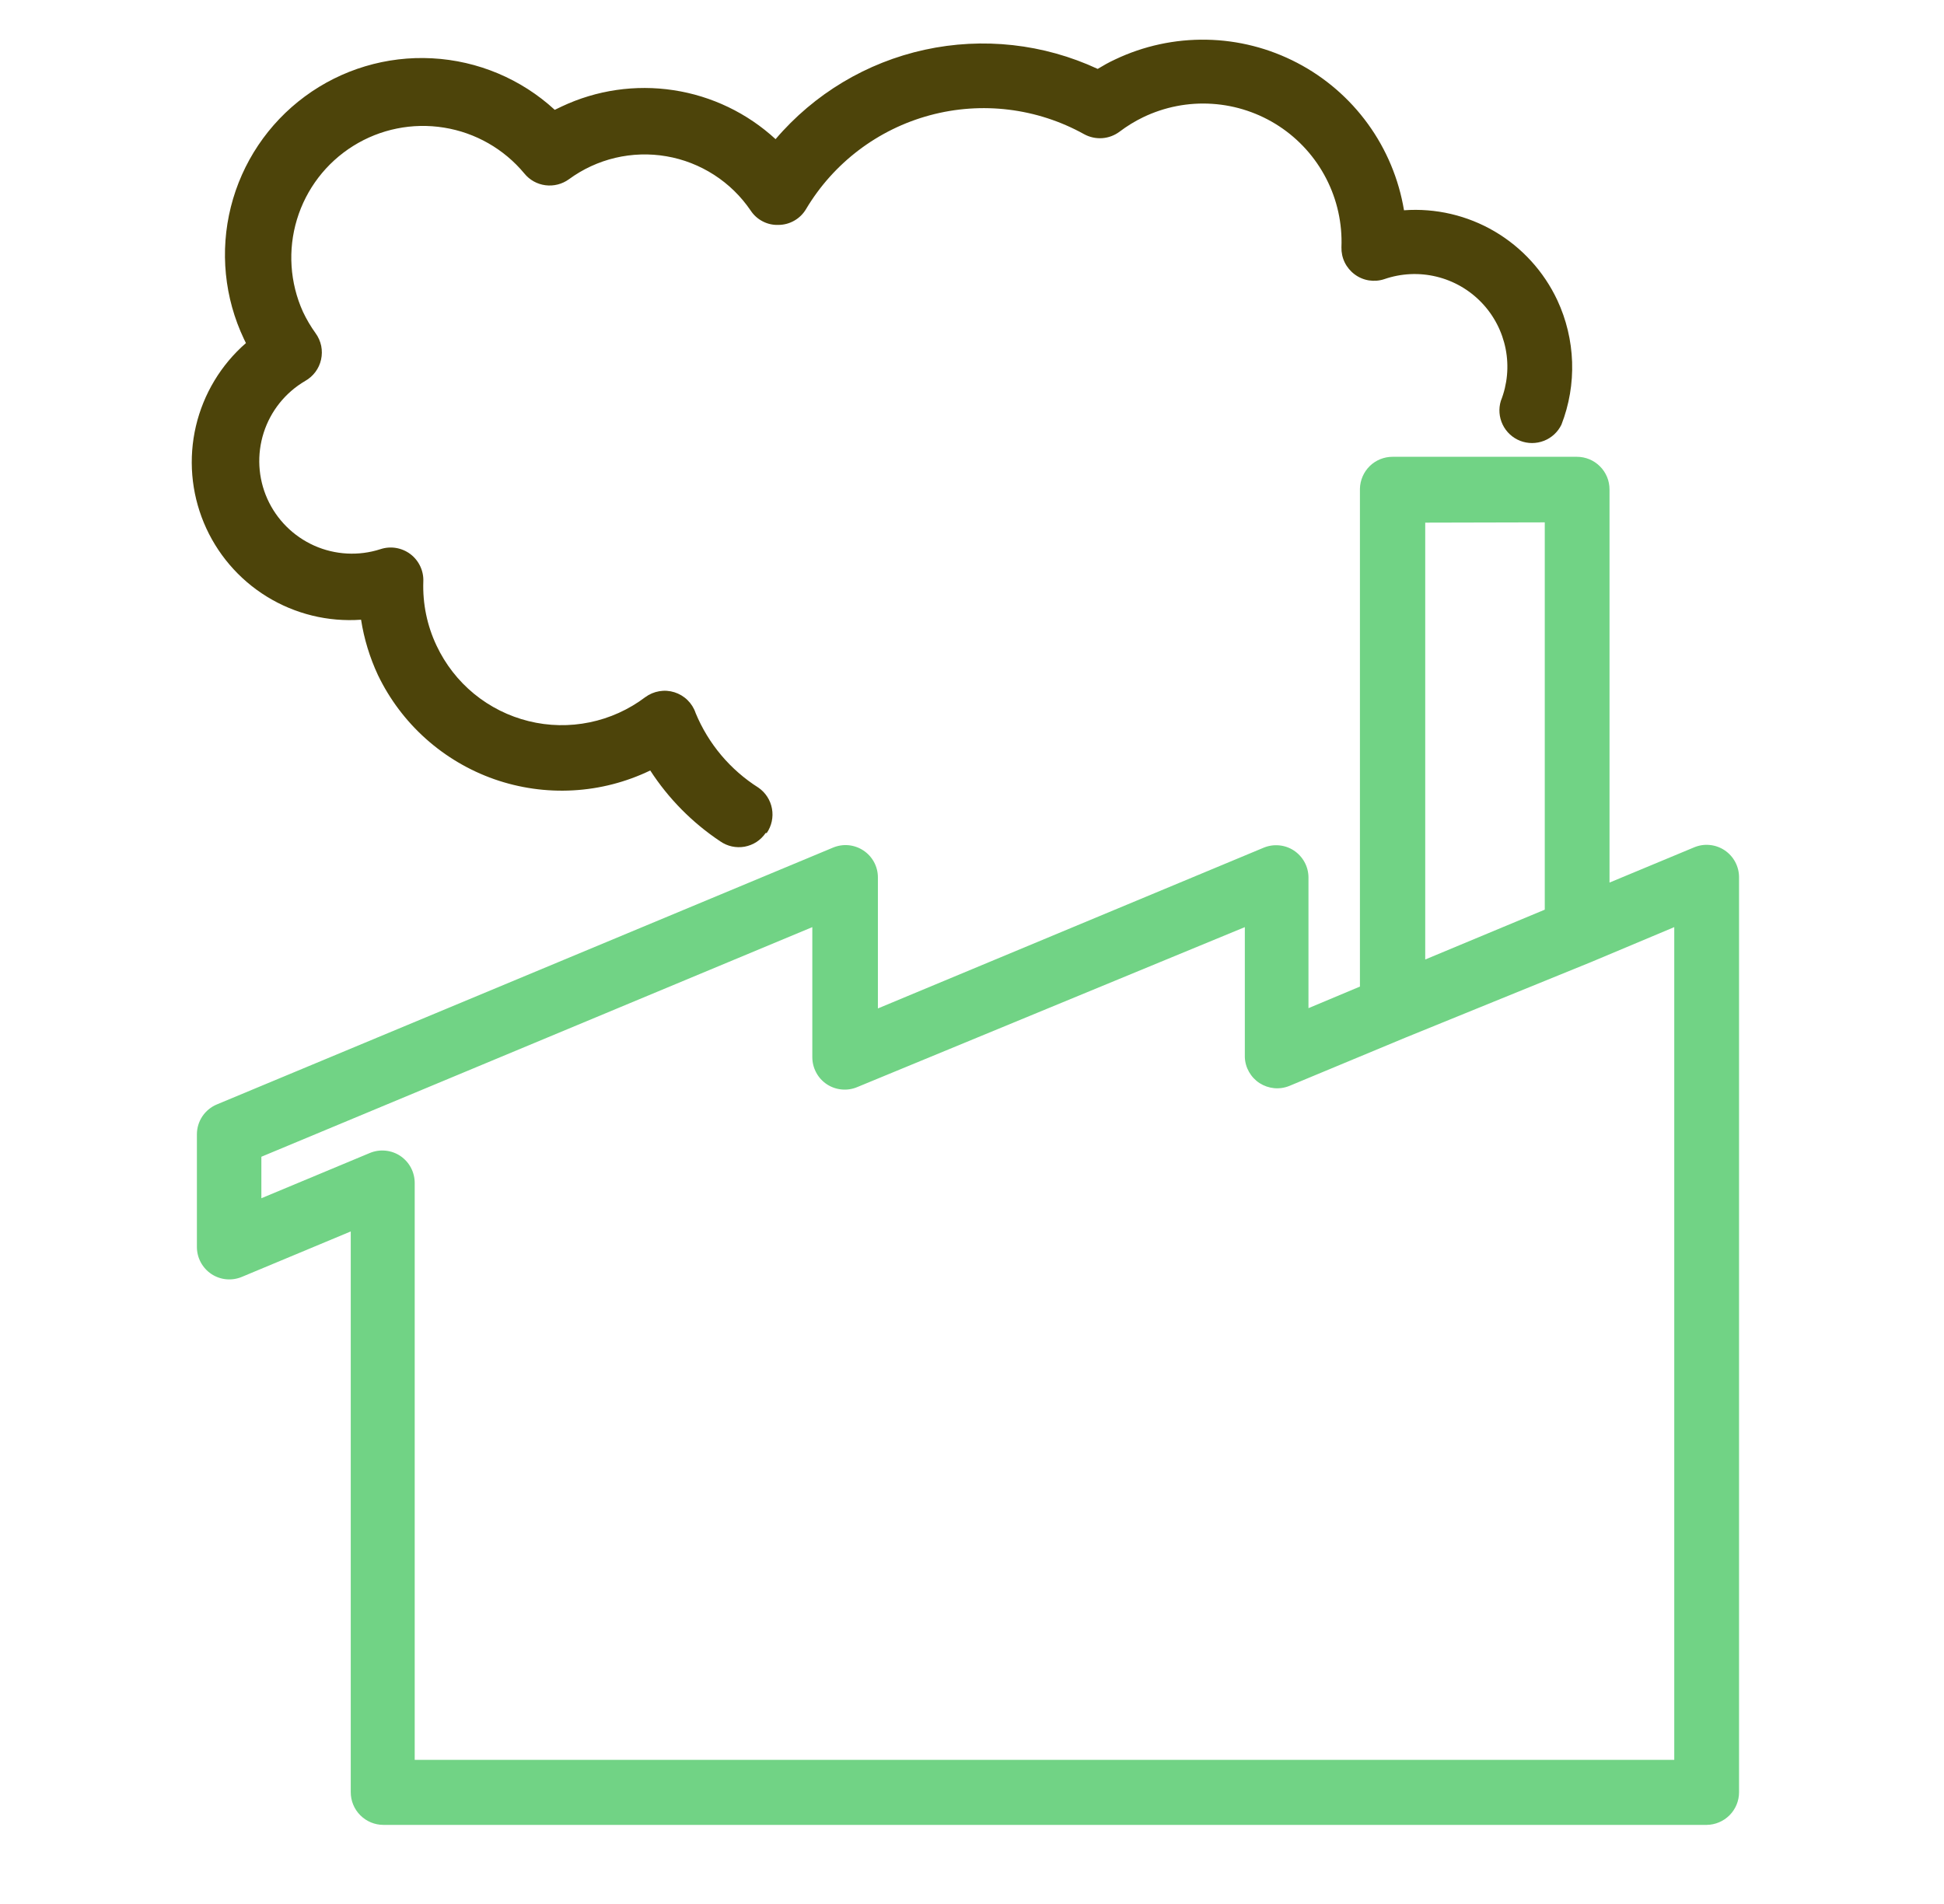 <svg width="49" height="48" viewBox="0 0 49 48" fill="none" xmlns="http://www.w3.org/2000/svg">
<path d="M43.017 46.006H9.664C9.446 46.006 9.237 45.919 9.082 45.764C8.928 45.61 8.841 45.401 8.841 45.183V31.045L6.1 32.189C5.976 32.242 5.84 32.263 5.706 32.251C5.571 32.239 5.441 32.193 5.329 32.119C5.216 32.044 5.124 31.942 5.06 31.823C4.996 31.704 4.963 31.571 4.963 31.435V28.597C4.963 28.436 5.011 28.278 5.1 28.144C5.19 28.01 5.317 27.905 5.466 27.843L20.991 21.371C21.116 21.318 21.251 21.296 21.386 21.308C21.521 21.321 21.65 21.366 21.763 21.441C21.876 21.516 21.968 21.617 22.032 21.736C22.096 21.856 22.129 21.989 22.128 22.124V25.423L31.851 21.371C31.974 21.32 32.109 21.299 32.242 21.312C32.375 21.324 32.503 21.369 32.615 21.443C32.726 21.517 32.818 21.617 32.882 21.735C32.946 21.852 32.98 21.983 32.981 22.117V25.416L34.278 24.872V12.318C34.284 12.103 34.373 11.899 34.526 11.749C34.68 11.599 34.886 11.516 35.101 11.516H39.746C39.854 11.516 39.961 11.537 40.061 11.578C40.161 11.62 40.252 11.68 40.328 11.757C40.405 11.833 40.465 11.924 40.507 12.024C40.548 12.123 40.569 12.231 40.569 12.339V22.25L42.697 21.364C42.821 21.311 42.957 21.289 43.091 21.302C43.226 21.314 43.355 21.359 43.468 21.434C43.581 21.509 43.673 21.61 43.737 21.73C43.801 21.849 43.834 21.982 43.834 22.117V45.183C43.834 45.4 43.748 45.608 43.595 45.762C43.442 45.916 43.234 46.004 43.017 46.006ZM10.453 44.367H42.201V23.373L40.109 24.252L35.415 26.163L32.5 27.376C32.378 27.426 32.246 27.445 32.116 27.433C31.985 27.42 31.86 27.377 31.749 27.306C31.639 27.235 31.548 27.138 31.483 27.024C31.418 26.91 31.381 26.782 31.377 26.651V23.373L21.612 27.404C21.488 27.457 21.352 27.479 21.217 27.466C21.083 27.454 20.953 27.409 20.84 27.334C20.728 27.259 20.635 27.158 20.572 27.038C20.508 26.919 20.475 26.786 20.475 26.651V23.373L6.588 29.162V30.208L9.33 29.064C9.454 29.014 9.588 28.995 9.722 29.009C9.855 29.023 9.983 29.069 10.094 29.144C10.205 29.22 10.296 29.321 10.358 29.439C10.421 29.558 10.453 29.69 10.453 29.824V44.367ZM35.924 13.176V24.189L38.937 22.933V13.169L35.924 13.176Z" fill="#71D385"/>
<path d="M19.326 21.001C19.45 20.821 19.497 20.6 19.458 20.386C19.419 20.171 19.296 19.981 19.117 19.857C18.407 19.408 17.853 18.75 17.533 17.974C17.492 17.851 17.422 17.74 17.329 17.649C17.236 17.558 17.123 17.491 17 17.452C16.876 17.413 16.745 17.404 16.617 17.426C16.489 17.448 16.368 17.499 16.264 17.576C15.85 17.889 15.371 18.106 14.863 18.21C14.355 18.315 13.829 18.305 13.325 18.18C12.822 18.056 12.352 17.821 11.95 17.492C11.549 17.163 11.226 16.748 11.005 16.279C10.765 15.774 10.651 15.219 10.67 14.661C10.676 14.528 10.649 14.395 10.592 14.275C10.535 14.154 10.45 14.049 10.344 13.969C10.238 13.889 10.113 13.836 9.982 13.814C9.85 13.792 9.716 13.803 9.589 13.845C9.041 14.022 8.447 13.99 7.921 13.756C7.395 13.521 6.974 13.101 6.738 12.575C6.503 12.05 6.471 11.456 6.647 10.907C6.823 10.359 7.195 9.895 7.692 9.604C7.793 9.547 7.881 9.47 7.95 9.377C8.02 9.284 8.068 9.177 8.093 9.064C8.118 8.95 8.119 8.833 8.096 8.719C8.072 8.606 8.025 8.498 7.957 8.404C7.834 8.233 7.726 8.051 7.636 7.86C7.306 7.128 7.252 6.301 7.485 5.532C7.718 4.763 8.221 4.105 8.903 3.679C9.584 3.253 10.396 3.089 11.19 3.217C11.983 3.344 12.703 3.755 13.216 4.373C13.349 4.537 13.539 4.643 13.748 4.67C13.957 4.697 14.169 4.643 14.339 4.52C14.689 4.263 15.087 4.079 15.509 3.979C15.932 3.88 16.37 3.866 16.798 3.94C17.225 4.013 17.634 4.173 17.999 4.408C18.364 4.643 18.677 4.949 18.921 5.308C18.997 5.423 19.1 5.517 19.223 5.58C19.345 5.644 19.481 5.675 19.619 5.67C19.759 5.67 19.898 5.633 20.02 5.563C20.142 5.494 20.244 5.394 20.316 5.273C21.009 4.108 22.129 3.259 23.438 2.906C24.746 2.553 26.141 2.724 27.326 3.383C27.465 3.459 27.623 3.494 27.782 3.483C27.94 3.472 28.092 3.415 28.219 3.32C28.404 3.18 28.602 3.058 28.811 2.957C29.354 2.695 29.954 2.578 30.555 2.618C31.156 2.657 31.736 2.851 32.24 3.181C32.743 3.511 33.153 3.966 33.428 4.501C33.704 5.036 33.836 5.634 33.812 6.235C33.809 6.367 33.837 6.498 33.895 6.617C33.953 6.735 34.039 6.838 34.145 6.917C34.251 6.996 34.374 7.048 34.504 7.069C34.635 7.089 34.768 7.079 34.893 7.037C35.316 6.891 35.772 6.869 36.206 6.974C36.641 7.079 37.037 7.307 37.346 7.63C37.655 7.953 37.865 8.358 37.951 8.797C38.037 9.236 37.995 9.69 37.83 10.106C37.769 10.304 37.786 10.518 37.876 10.705C37.966 10.891 38.123 11.037 38.316 11.113C38.509 11.188 38.723 11.188 38.916 11.113C39.109 11.038 39.267 10.892 39.357 10.706C39.553 10.203 39.644 9.665 39.626 9.126C39.608 8.587 39.481 8.056 39.253 7.567C38.913 6.843 38.362 6.239 37.673 5.834C36.983 5.429 36.186 5.243 35.389 5.301C35.258 4.515 34.948 3.77 34.48 3.125C34.013 2.48 33.402 1.952 32.696 1.584C31.99 1.215 31.208 1.015 30.412 1.001C29.615 0.986 28.826 1.157 28.107 1.499C27.954 1.569 27.807 1.653 27.668 1.737C26.307 1.104 24.776 0.934 23.31 1.254C21.843 1.574 20.522 2.366 19.549 3.508C18.834 2.85 17.939 2.42 16.979 2.274C16.018 2.127 15.036 2.27 14.158 2.685L13.983 2.769C13.136 1.99 12.043 1.531 10.894 1.47C9.745 1.408 8.61 1.748 7.684 2.432C6.758 3.115 6.099 4.1 5.819 5.216C5.539 6.333 5.656 7.511 6.151 8.551L6.199 8.649C5.57 9.197 5.129 9.93 4.938 10.743C4.748 11.557 4.818 12.409 5.139 13.181C5.46 13.952 6.015 14.603 6.726 15.041C7.437 15.479 8.268 15.683 9.101 15.623C9.176 16.106 9.32 16.576 9.526 17.018C9.819 17.627 10.228 18.172 10.732 18.623C11.235 19.073 11.822 19.42 12.459 19.644C13.097 19.867 13.772 19.963 14.446 19.925C15.121 19.888 15.781 19.717 16.39 19.424C16.85 20.134 17.45 20.741 18.154 21.21C18.243 21.272 18.343 21.316 18.448 21.339C18.554 21.362 18.663 21.364 18.77 21.345C18.876 21.325 18.978 21.285 19.069 21.226C19.159 21.167 19.237 21.09 19.298 21.001H19.326Z" fill="#4D440A"/>
</svg>
